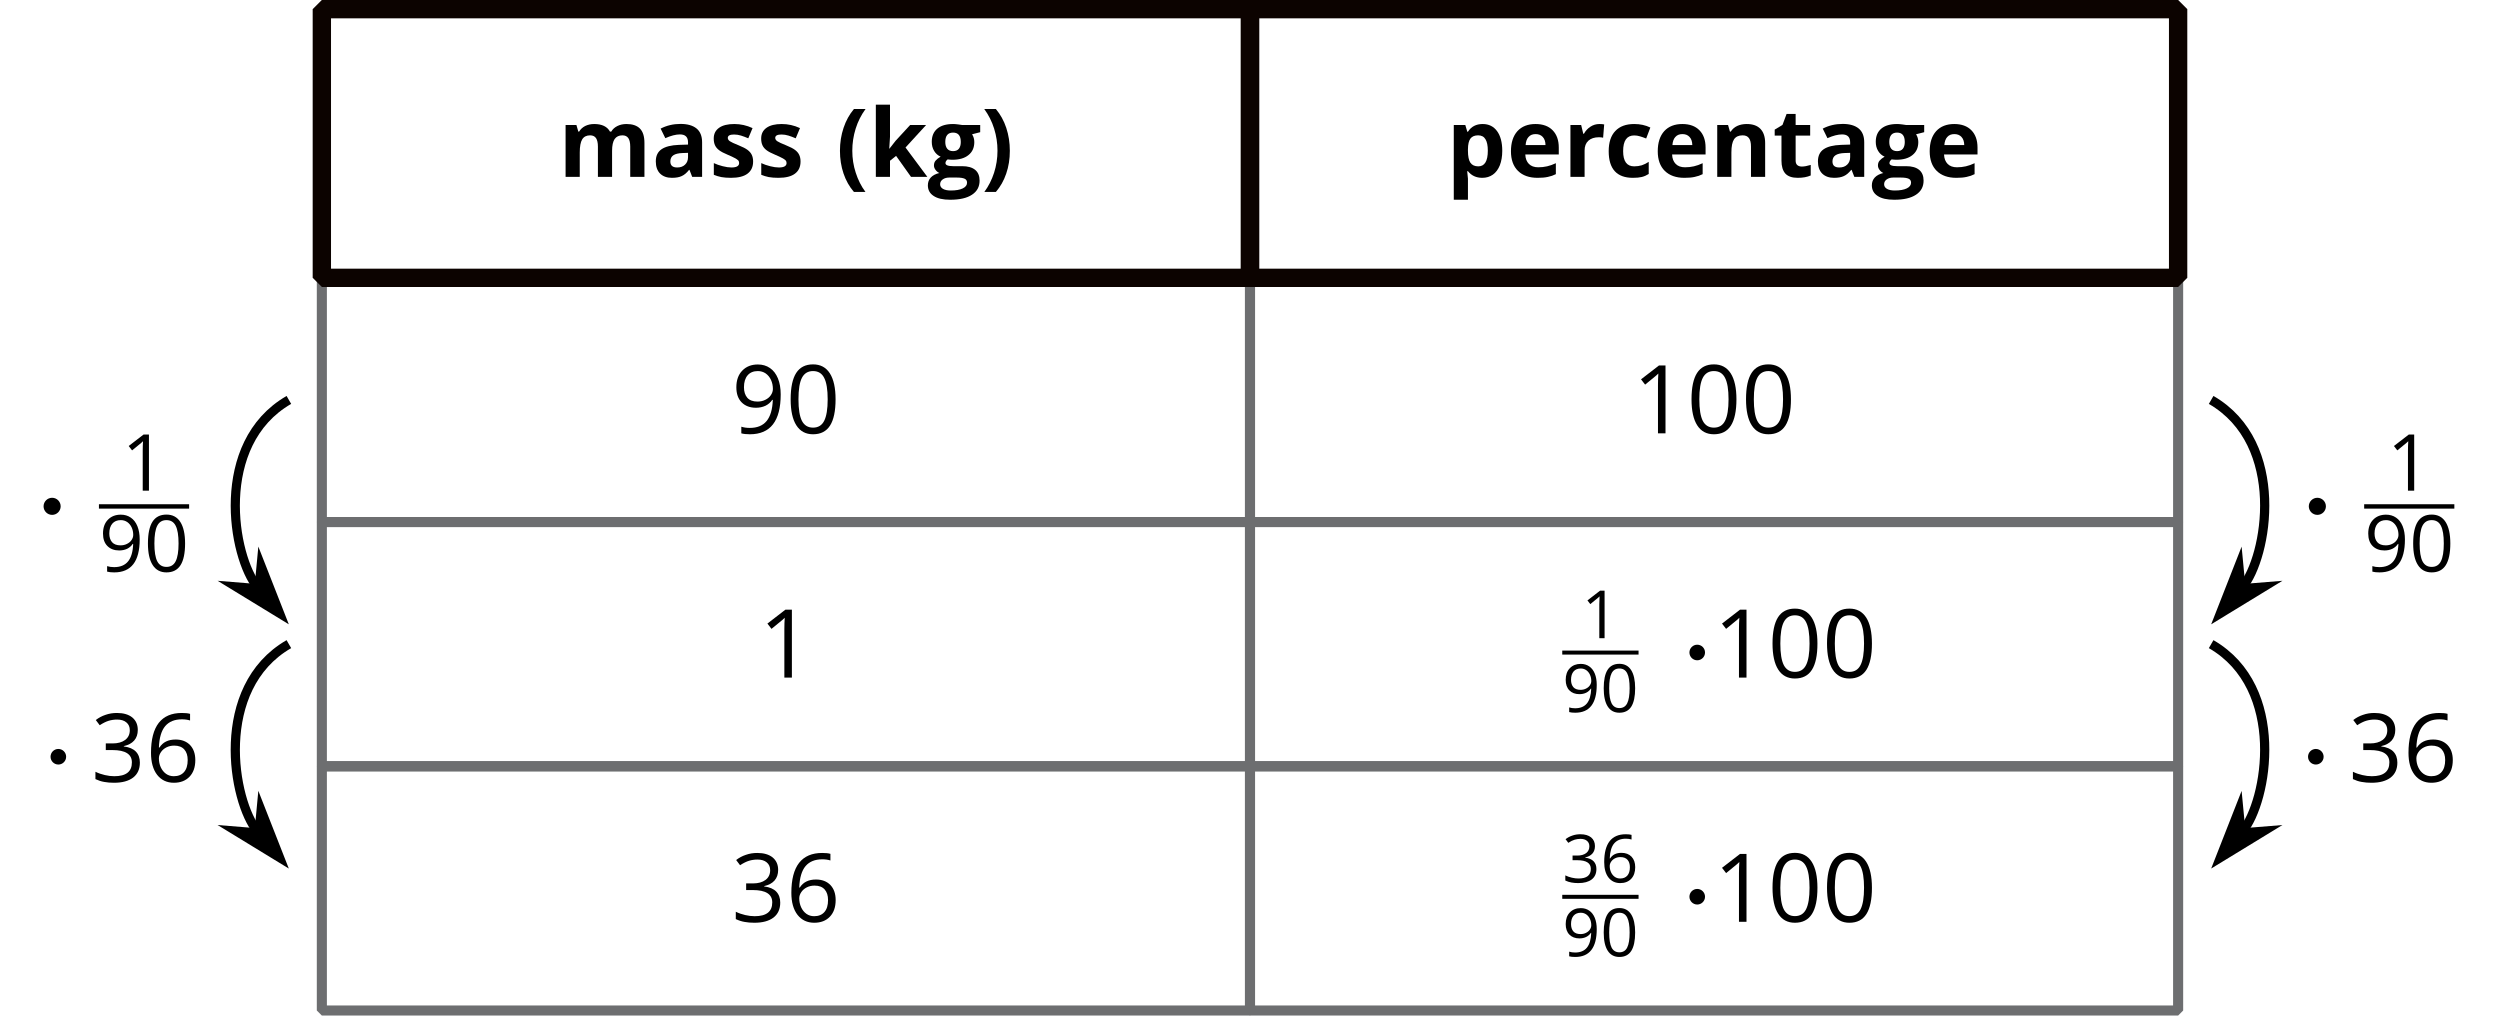 <?xml version='1.0' encoding='UTF-8'?>
<!-- This file was generated by dvisvgm 2.1.3 -->
<svg height='110.767pt' version='1.1' viewBox='-72 -72 272.682 110.767' width='272.682pt' xmlns='http://www.w3.org/2000/svg' xmlns:xlink='http://www.w3.org/1999/xlink'>
<defs>
<path d='M2.833 -3.001C2.833 -3.515 2.415 -3.933 1.901 -3.933S0.968 -3.515 0.968 -3.001S1.387 -2.068 1.901 -2.068S2.833 -2.487 2.833 -3.001Z' id='g0-1'/>
<path d='M4.479 -3.071C4.479 -4.093 4.307 -4.873 3.963 -5.413C3.616 -5.954 3.113 -6.222 2.447 -6.222C1.764 -6.222 1.257 -5.962 0.926 -5.447S0.427 -4.139 0.427 -3.071C0.427 -2.036 0.599 -1.253 0.943 -0.721C1.286 -0.184 1.789 0.084 2.447 0.084C3.134 0.084 3.645 -0.176 3.98 -0.7C4.311 -1.223 4.479 -2.011 4.479 -3.071ZM1.131 -3.071C1.131 -3.963 1.236 -4.609 1.445 -5.011C1.655 -5.417 1.99 -5.618 2.447 -5.618C2.912 -5.618 3.247 -5.413 3.452 -5.002C3.662 -4.596 3.767 -3.951 3.767 -3.071S3.662 -1.546 3.452 -1.131C3.247 -0.721 2.912 -0.515 2.447 -0.515C1.99 -0.515 1.655 -0.721 1.445 -1.123C1.236 -1.533 1.131 -2.179 1.131 -3.071Z' id='g5-16'/>
<path d='M2.996 0V-6.125H2.409L0.788 -4.873L1.156 -4.395C1.747 -4.877 2.082 -5.149 2.153 -5.212S2.292 -5.338 2.35 -5.396C2.329 -5.074 2.317 -4.73 2.317 -4.366V0H2.996Z' id='g5-17'/>
<path d='M4.215 -4.684C4.215 -5.157 4.051 -5.53 3.72 -5.807C3.389 -6.075 2.929 -6.213 2.334 -6.213C1.969 -6.213 1.626 -6.159 1.299 -6.042C0.968 -5.933 0.679 -5.773 0.427 -5.576L0.779 -5.107C1.085 -5.304 1.353 -5.438 1.592 -5.509S2.082 -5.618 2.35 -5.618C2.702 -5.618 2.983 -5.535 3.184 -5.363C3.394 -5.191 3.494 -4.956 3.494 -4.659C3.494 -4.286 3.356 -3.993 3.075 -3.779C2.795 -3.57 2.417 -3.465 1.94 -3.465H1.328V-2.866H1.931C3.1 -2.866 3.683 -2.493 3.683 -1.751C3.683 -0.922 3.155 -0.507 2.095 -0.507C1.827 -0.507 1.542 -0.54 1.24 -0.612C0.943 -0.679 0.658 -0.779 0.394 -0.909V-0.247C0.649 -0.126 0.909 -0.038 1.181 0.008C1.45 0.059 1.747 0.084 2.07 0.084C2.815 0.084 3.389 -0.075 3.796 -0.385C4.202 -0.7 4.403 -1.152 4.403 -1.735C4.403 -2.141 4.286 -2.472 4.047 -2.723S3.444 -3.13 2.954 -3.193V-3.226C3.356 -3.31 3.666 -3.477 3.888 -3.725C4.106 -3.972 4.215 -4.294 4.215 -4.684Z' id='g5-19'/>
<path d='M0.49 -2.619C0.49 -1.768 0.675 -1.106 1.047 -0.628C1.42 -0.155 1.923 0.084 2.556 0.084C3.146 0.084 3.62 -0.101 3.963 -0.461C4.315 -0.83 4.487 -1.328 4.487 -1.965C4.487 -2.535 4.328 -2.987 4.014 -3.318C3.695 -3.649 3.26 -3.817 2.711 -3.817C2.045 -3.817 1.559 -3.578 1.253 -3.096H1.202C1.236 -3.972 1.424 -4.617 1.772 -5.028C2.12 -5.434 2.619 -5.639 3.276 -5.639C3.553 -5.639 3.8 -5.606 4.014 -5.535V-6.134C3.834 -6.188 3.582 -6.213 3.268 -6.213C2.35 -6.213 1.659 -5.916 1.19 -5.321C0.725 -4.722 0.49 -3.821 0.49 -2.619ZM2.547 -0.507C2.283 -0.507 2.049 -0.578 1.843 -0.725C1.642 -0.871 1.483 -1.068 1.37 -1.316S1.202 -1.831 1.202 -2.12C1.202 -2.317 1.265 -2.505 1.391 -2.686C1.512 -2.866 1.68 -3.008 1.89 -3.113S2.329 -3.268 2.581 -3.268C2.987 -3.268 3.289 -3.151 3.494 -2.92S3.8 -2.371 3.8 -1.965C3.8 -1.492 3.691 -1.131 3.469 -0.88C3.251 -0.633 2.945 -0.507 2.547 -0.507Z' id='g5-22'/>
<path d='M4.445 -3.511C4.445 -4.068 4.361 -4.55 4.194 -4.961C4.026 -5.367 3.787 -5.681 3.477 -5.891C3.163 -6.109 2.799 -6.213 2.384 -6.213C1.802 -6.213 1.337 -6.029 0.98 -5.66C0.62 -5.292 0.444 -4.789 0.444 -4.152C0.444 -3.57 0.603 -3.117 0.922 -2.795S1.672 -2.309 2.212 -2.309C2.531 -2.309 2.815 -2.371 3.071 -2.489C3.327 -2.614 3.528 -2.79 3.683 -3.021H3.733C3.704 -2.162 3.515 -1.529 3.176 -1.114C2.832 -0.695 2.325 -0.49 1.655 -0.49C1.37 -0.49 1.114 -0.528 0.892 -0.599V0C1.081 0.054 1.341 0.084 1.663 0.084C3.519 0.084 4.445 -1.114 4.445 -3.511ZM2.384 -5.618C2.648 -5.618 2.882 -5.547 3.092 -5.405C3.293 -5.262 3.456 -5.065 3.57 -4.818S3.741 -4.299 3.741 -4.005C3.741 -3.808 3.679 -3.624 3.557 -3.444S3.268 -3.126 3.05 -3.021C2.841 -2.916 2.606 -2.866 2.35 -2.866C1.94 -2.866 1.634 -2.983 1.433 -3.209C1.232 -3.444 1.131 -3.758 1.131 -4.16C1.131 -4.617 1.24 -4.977 1.458 -5.233S1.986 -5.618 2.384 -5.618Z' id='g5-25'/>
<use id='g16-16' transform='scale(1.209)' xlink:href='#g5-16'/>
<use id='g16-17' transform='scale(1.209)' xlink:href='#g5-17'/>
<use id='g16-19' transform='scale(1.209)' xlink:href='#g5-19'/>
<use id='g16-22' transform='scale(1.209)' xlink:href='#g5-22'/>
<use id='g16-25' transform='scale(1.209)' xlink:href='#g5-25'/>
<use id='g11-16' transform='scale(0.846)' xlink:href='#g5-16'/>
<use id='g11-17' transform='scale(0.846)' xlink:href='#g5-17'/>
<use id='g11-19' transform='scale(0.846)' xlink:href='#g5-19'/>
<use id='g11-22' transform='scale(0.846)' xlink:href='#g5-22'/>
<use id='g11-25' transform='scale(0.846)' xlink:href='#g5-25'/>
<path d='M0.415 -2.841C0.415 -1.96 0.547 -1.134 0.805 -0.37S1.443 1.069 1.94 1.641H3.196C2.735 1.018 2.385 0.319 2.137 -0.456C1.884 -1.226 1.762 -2.026 1.762 -2.851S1.884 -4.477 2.127 -5.257S2.73 -6.751 3.206 -7.404H1.94C1.448 -6.817 1.069 -6.133 0.81 -5.353C0.547 -4.573 0.415 -3.738 0.415 -2.841Z' id='g18-8'/>
<path d='M3.099 -2.841C3.099 -3.727 2.968 -4.563 2.709 -5.348C2.451 -6.128 2.071 -6.812 1.575 -7.404H0.309C0.785 -6.751 1.145 -6.037 1.388 -5.257S1.752 -3.677 1.752 -2.851C1.752 -2.021 1.626 -1.221 1.378 -0.446C1.129 0.324 0.775 1.018 0.319 1.641H1.575C2.066 1.074 2.446 0.405 2.704 -0.36C2.968 -1.124 3.099 -1.955 3.099 -2.841Z' id='g18-9'/>
<path d='M4.406 0H5.485V-3.773C5.485 -4.447 5.282 -4.953 4.877 -5.282S3.89 -5.779 3.13 -5.779C2.335 -5.779 1.616 -5.606 0.962 -5.267L1.474 -4.224C2.087 -4.497 2.618 -4.634 3.069 -4.634C3.657 -4.634 3.95 -4.345 3.95 -3.773V-3.525L2.968 -3.494C2.122 -3.464 1.489 -3.307 1.064 -3.018C0.648 -2.735 0.436 -2.294 0.436 -1.692C0.436 -1.119 0.593 -0.674 0.901 -0.365C1.215 -0.056 1.646 0.101 2.188 0.101C2.628 0.101 2.988 0.041 3.262 -0.091C3.54 -0.213 3.808 -0.441 4.067 -0.77H4.107L4.406 0ZM3.95 -2.623V-2.157C3.95 -1.818 3.844 -1.545 3.626 -1.337C3.413 -1.129 3.13 -1.028 2.77 -1.028C2.269 -1.028 2.021 -1.246 2.021 -1.681C2.021 -1.985 2.132 -2.213 2.35 -2.36S2.902 -2.588 3.353 -2.603L3.95 -2.623Z' id='g18-65'/>
<path d='M3.11 0.101C3.5 0.101 3.819 0.071 4.072 0.01C4.33 -0.051 4.583 -0.162 4.832 -0.319V-1.641C4.578 -1.474 4.325 -1.347 4.072 -1.266C3.819 -1.19 3.545 -1.15 3.246 -1.15C2.441 -1.15 2.041 -1.702 2.041 -2.811C2.041 -3.95 2.441 -4.523 3.246 -4.523C3.454 -4.523 3.667 -4.492 3.874 -4.426C4.082 -4.366 4.31 -4.285 4.553 -4.188L5.009 -5.384C4.487 -5.642 3.9 -5.768 3.246 -5.768C2.35 -5.768 1.666 -5.515 1.185 -5.004C0.704 -4.497 0.466 -3.763 0.466 -2.801C0.466 -0.866 1.347 0.101 3.11 0.101Z' id='g18-67'/>
<path d='M3.155 -4.669C3.484 -4.669 3.743 -4.568 3.935 -4.355C4.128 -4.153 4.229 -3.854 4.234 -3.474H2.066C2.092 -3.854 2.198 -4.153 2.385 -4.355C2.573 -4.568 2.826 -4.669 3.155 -4.669ZM3.373 0.101C3.814 0.101 4.188 0.071 4.497 0C4.806 -0.061 5.095 -0.162 5.363 -0.299V-1.494C5.034 -1.337 4.715 -1.226 4.411 -1.155S3.783 -1.048 3.444 -1.048C3.003 -1.048 2.664 -1.17 2.421 -1.418S2.046 -2.006 2.031 -2.446H5.682V-3.196C5.682 -4.001 5.46 -4.629 5.014 -5.085S3.945 -5.768 3.145 -5.768C2.309 -5.768 1.651 -5.51 1.175 -4.994C0.704 -4.472 0.466 -3.738 0.466 -2.791C0.466 -1.869 0.724 -1.155 1.236 -0.653S2.461 0.101 3.373 0.101Z' id='g18-69'/>
<path d='M5.738 -5.662H3.763C3.702 -5.677 3.565 -5.698 3.343 -5.723C3.13 -5.753 2.937 -5.768 2.78 -5.768C2.036 -5.768 1.459 -5.601 1.058 -5.262S0.456 -4.447 0.456 -3.829C0.456 -3.444 0.542 -3.11 0.719 -2.826C0.891 -2.542 1.124 -2.335 1.423 -2.208C1.185 -2.071 1.008 -1.93 0.881 -1.783C0.755 -1.641 0.694 -1.464 0.694 -1.246C0.694 -1.074 0.755 -0.912 0.871 -0.76C0.988 -0.603 1.129 -0.491 1.286 -0.425C0.876 -0.329 0.562 -0.162 0.349 0.066S0.03 0.582 0.03 0.922C0.03 1.418 0.238 1.803 0.658 2.076C1.074 2.355 1.676 2.492 2.466 2.492C3.5 2.492 4.295 2.309 4.842 1.945C5.399 1.58 5.672 1.069 5.672 0.405C5.672 -0.111 5.51 -0.501 5.186 -0.77C4.857 -1.038 4.386 -1.17 3.763 -1.17H2.801C2.233 -1.17 1.95 -1.281 1.95 -1.504C1.95 -1.651 2.031 -1.788 2.188 -1.909L2.416 -1.884L2.694 -1.869C3.449 -1.869 4.036 -2.036 4.457 -2.38C4.882 -2.715 5.095 -3.191 5.095 -3.798C5.095 -4.112 5.014 -4.396 4.852 -4.649L5.738 -4.877V-5.662ZM1.367 0.8C1.367 0.582 1.464 0.405 1.651 0.273C1.843 0.137 2.082 0.071 2.365 0.071H3.165C3.555 0.071 3.839 0.111 4.026 0.192S4.305 0.42 4.305 0.633C4.305 0.896 4.148 1.104 3.834 1.256S3.084 1.484 2.532 1.484C2.163 1.484 1.879 1.423 1.671 1.302C1.469 1.18 1.367 1.013 1.367 0.8ZM1.93 -3.808C1.93 -4.492 2.213 -4.832 2.78 -4.832C3.343 -4.832 3.621 -4.492 3.621 -3.808C3.621 -3.5 3.555 -3.256 3.419 -3.079S3.069 -2.811 2.78 -2.811S2.279 -2.902 2.137 -3.079C2 -3.256 1.93 -3.5 1.93 -3.808Z' id='g18-71'/>
<path d='M2.294 -3.079H2.274L2.355 -4.366V-7.88H0.81V0H2.355V-1.762L3.018 -2.294L4.649 0H6.432L4.047 -3.206L6.295 -5.662H4.553L2.968 -3.94L2.294 -3.079Z' id='g18-75'/>
<path d='M5.88 0V-2.841C5.88 -3.429 5.976 -3.859 6.158 -4.128C6.351 -4.396 6.629 -4.533 7.009 -4.533C7.303 -4.533 7.516 -4.431 7.657 -4.224C7.789 -4.021 7.86 -3.717 7.86 -3.307V0H9.41V-3.692C9.41 -4.416 9.248 -4.943 8.913 -5.277C8.589 -5.601 8.103 -5.768 7.46 -5.768C7.09 -5.768 6.756 -5.698 6.462 -5.551C6.163 -5.404 5.941 -5.201 5.789 -4.938H5.652C5.353 -5.49 4.776 -5.768 3.93 -5.768C3.56 -5.768 3.231 -5.692 2.942 -5.551C2.654 -5.399 2.436 -5.196 2.284 -4.938H2.198L1.99 -5.662H0.81V0H2.355V-2.664C2.355 -3.327 2.446 -3.808 2.623 -4.097S3.089 -4.533 3.484 -4.533C3.778 -4.533 3.991 -4.431 4.133 -4.224C4.264 -4.021 4.335 -3.717 4.335 -3.307V0H5.88Z' id='g18-77'/>
<path d='M6.037 0V-3.692C6.037 -4.366 5.865 -4.877 5.525 -5.237C5.186 -5.591 4.685 -5.768 4.026 -5.768C3.641 -5.768 3.297 -5.698 2.998 -5.561C2.694 -5.419 2.456 -5.211 2.284 -4.938H2.198L1.99 -5.662H0.81V0H2.355V-2.664C2.355 -3.332 2.451 -3.808 2.644 -4.102C2.836 -4.386 3.15 -4.533 3.581 -4.533C3.9 -4.533 4.128 -4.431 4.274 -4.224C4.421 -4.021 4.492 -3.717 4.492 -3.307V0H6.037Z' id='g18-78'/>
<path d='M3.92 0.101C4.361 0.101 4.745 -0.015 5.075 -0.248S5.652 -0.82 5.834 -1.266C6.006 -1.712 6.098 -2.238 6.098 -2.841C6.098 -3.758 5.91 -4.477 5.53 -4.994S4.629 -5.768 3.96 -5.768C3.251 -5.768 2.715 -5.49 2.355 -4.928H2.284L2.066 -5.662H0.81V2.492H2.355V0.198C2.355 0.122 2.33 -0.152 2.274 -0.623H2.355C2.735 -0.142 3.256 0.101 3.92 0.101ZM3.464 -4.533C3.829 -4.533 4.097 -4.396 4.264 -4.112C4.436 -3.839 4.523 -3.419 4.523 -2.861C4.523 -1.722 4.178 -1.15 3.484 -1.15C3.094 -1.15 2.806 -1.281 2.623 -1.545C2.446 -1.808 2.355 -2.244 2.355 -2.851V-3.018C2.36 -3.56 2.451 -3.945 2.628 -4.183C2.806 -4.416 3.084 -4.533 3.464 -4.533Z' id='g18-80'/>
<path d='M3.971 -5.768C3.621 -5.768 3.292 -5.672 2.998 -5.48C2.694 -5.282 2.461 -5.029 2.284 -4.71H2.208L1.98 -5.662H0.81V0H2.355V-2.882C2.355 -3.337 2.492 -3.692 2.765 -3.945C3.044 -4.198 3.429 -4.325 3.92 -4.325C4.097 -4.325 4.249 -4.31 4.376 -4.274L4.492 -5.723C4.355 -5.753 4.178 -5.768 3.971 -5.768Z' id='g18-82'/>
<path d='M4.761 -1.681C4.761 -1.96 4.71 -2.203 4.614 -2.406S4.366 -2.785 4.158 -2.942S3.626 -3.267 3.186 -3.444C2.689 -3.641 2.37 -3.793 2.218 -3.895C2.076 -3.996 2 -4.117 2 -4.254C2 -4.502 2.228 -4.624 2.684 -4.624C2.942 -4.624 3.191 -4.583 3.439 -4.507S3.95 -4.33 4.234 -4.209L4.7 -5.323C4.057 -5.622 3.393 -5.768 2.709 -5.768C1.995 -5.768 1.438 -5.632 1.053 -5.358C0.658 -5.08 0.466 -4.69 0.466 -4.188C0.466 -3.895 0.512 -3.646 0.608 -3.444C0.699 -3.246 0.846 -3.069 1.053 -2.912C1.256 -2.755 1.575 -2.588 2.011 -2.406C2.314 -2.279 2.558 -2.168 2.74 -2.066C2.922 -1.975 3.049 -1.884 3.125 -1.813C3.201 -1.732 3.236 -1.636 3.236 -1.514C3.236 -1.19 2.958 -1.028 2.395 -1.028C2.122 -1.028 1.803 -1.074 1.448 -1.165C1.084 -1.256 0.765 -1.367 0.476 -1.504V-0.228C0.729 -0.122 1.003 -0.041 1.291 0.02C1.58 0.071 1.935 0.101 2.345 0.101C3.15 0.101 3.753 -0.051 4.153 -0.355C4.558 -0.658 4.761 -1.099 4.761 -1.681Z' id='g18-83'/>
<path d='M3.196 -1.129C2.993 -1.129 2.831 -1.18 2.704 -1.286C2.583 -1.393 2.522 -1.555 2.522 -1.773V-4.502H4.107V-5.662H2.522V-6.867H1.535L1.089 -5.672L0.238 -5.156V-4.502H0.977V-1.773C0.977 -1.15 1.119 -0.679 1.398 -0.365C1.681 -0.056 2.132 0.101 2.75 0.101C3.312 0.101 3.783 0.015 4.168 -0.157V-1.307C3.788 -1.19 3.464 -1.129 3.196 -1.129Z' id='g18-84'/>
<use id='g6-1' transform='scale(0.912)' xlink:href='#g0-1'/>
</defs>
<g id='page1'>
<path d='M-36.895 -41.699H64.34V-71.004H-36.895Z' fill='none' stroke='#6d6e70' stroke-linejoin='bevel' stroke-miterlimit='10.037' stroke-width='1.1'/>
<g transform='matrix(1 0 0 1 -141.382 44.938)'>
<use x='130.263' xlink:href='#g18-77' y='-97.643'/>
<use x='140.477' xlink:href='#g18-65' y='-97.643'/>
<use x='146.765' xlink:href='#g18-83' y='-97.643'/>
<use x='151.939' xlink:href='#g18-83' y='-97.643'/>
<use x='160.583' xlink:href='#g18-8' y='-97.643'/>
<use x='164.102' xlink:href='#g18-75' y='-97.643'/>
<use x='170.557' xlink:href='#g18-71' y='-97.643'/>
<use x='176.429' xlink:href='#g18-9' y='-97.643'/>
</g>
<path d='M64.34 -41.699H165.574V-71.004H64.34Z' fill='none' stroke='#6d6e70' stroke-linejoin='bevel' stroke-miterlimit='10.037' stroke-width='1.1'/>
<g transform='matrix(1 0 0 1 -141.382 44.938)'>
<use x='227.14' xlink:href='#g18-80' y='-97.643'/>
<use x='233.72' xlink:href='#g18-69' y='-97.643'/>
<use x='239.863' xlink:href='#g18-82' y='-97.643'/>
<use x='244.381' xlink:href='#g18-67' y='-97.643'/>
<use x='249.732' xlink:href='#g18-69' y='-97.643'/>
<use x='255.875' xlink:href='#g18-78' y='-97.643'/>
<use x='262.715' xlink:href='#g18-84' y='-97.643'/>
<use x='267.233' xlink:href='#g18-65' y='-97.643'/>
<use x='273.521' xlink:href='#g18-71' y='-97.643'/>
<use x='279.393' xlink:href='#g18-69' y='-97.643'/>
</g>
<path d='M-36.895 -15.059H64.34V-41.699H-36.895Z' fill='none' stroke='#6d6e70' stroke-linejoin='bevel' stroke-miterlimit='10.037' stroke-width='1.1'/>
<g transform='matrix(1 0 0 1 -141.382 44.938)'>
<use x='149.161' xlink:href='#g16-25' y='-69.672'/>
<use x='155.105' xlink:href='#g16-16' y='-69.672'/>
</g>
<path d='M64.34 -15.059H165.574V-41.699H64.34Z' fill='none' stroke='#6d6e70' stroke-linejoin='bevel' stroke-miterlimit='10.037' stroke-width='1.1'/>
<g transform='matrix(1 0 0 1 -141.382 44.938)'>
<use x='247.421' xlink:href='#g16-17' y='-69.672'/>
<use x='253.365' xlink:href='#g16-16' y='-69.672'/>
<use x='259.31' xlink:href='#g16-16' y='-69.672'/>
</g>
<path d='M-36.895 11.578H64.34V-15.059H-36.895Z' fill='none' stroke='#6d6e70' stroke-linejoin='bevel' stroke-miterlimit='10.037' stroke-width='1.1'/>
<g transform='matrix(1 0 0 1 -141.382 44.938)'>
<use x='152.133' xlink:href='#g16-17' y='-43.032'/>
</g>
<path d='M64.34 11.578H165.574V-15.059H64.34Z' fill='none' stroke='#6d6e70' stroke-linejoin='bevel' stroke-miterlimit='10.037' stroke-width='1.1'/>
<g transform='matrix(1 0 0 1 -141.382 44.938)'>
<use x='241.863' xlink:href='#g11-17' y='-47.327'/>
</g>
<rect height='0.436' transform='matrix(1 0 0 1 -141.382 44.938)' width='8.322' x='239.782' y='-45.977'/>
<g transform='matrix(1 0 0 1 -141.382 44.938)'>
<use x='239.782' xlink:href='#g11-25' y='-39.27'/>
<use x='243.943' xlink:href='#g11-16' y='-39.27'/>
<use x='252.77' xlink:href='#g6-1' y='-43.032'/>
<use x='256.255' xlink:href='#g16-17' y='-43.032'/>
<use x='262.2' xlink:href='#g16-16' y='-43.032'/>
<use x='268.144' xlink:href='#g16-16' y='-43.032'/>
</g>
<path d='M-36.895 38.219H64.34V11.578H-36.895Z' fill='none' stroke='#6d6e70' stroke-linejoin='bevel' stroke-miterlimit='10.037' stroke-width='1.1'/>
<g transform='matrix(1 0 0 1 -141.382 44.938)'>
<use x='149.161' xlink:href='#g16-19' y='-16.392'/>
<use x='155.105' xlink:href='#g16-22' y='-16.392'/>
</g>
<path d='M64.34 38.219H165.574V11.578H64.34Z' fill='none' stroke='#6d6e70' stroke-linejoin='bevel' stroke-miterlimit='10.037' stroke-width='1.1'/>
<g transform='matrix(1 0 0 1 -141.382 44.938)'>
<use x='239.782' xlink:href='#g11-19' y='-20.688'/>
<use x='243.943' xlink:href='#g11-22' y='-20.688'/>
</g>
<rect height='0.436' transform='matrix(1 0 0 1 -141.382 44.938)' width='8.322' x='239.782' y='-19.338'/>
<g transform='matrix(1 0 0 1 -141.382 44.938)'>
<use x='239.782' xlink:href='#g11-25' y='-12.63'/>
<use x='243.943' xlink:href='#g11-16' y='-12.63'/>
<use x='252.77' xlink:href='#g6-1' y='-16.392'/>
<use x='256.255' xlink:href='#g16-17' y='-16.392'/>
<use x='262.2' xlink:href='#g16-16' y='-16.392'/>
<use x='268.144' xlink:href='#g16-16' y='-16.392'/>
</g>
<path d='M-36.895 -71.004V-41.699H64.34V-71.004Z' fill='none' stroke='#0c0300' stroke-linejoin='bevel' stroke-miterlimit='10.037' stroke-width='2'/>
<path d='M64.34 -71.004V-41.699H165.574V-71.004Z' fill='none' stroke='#0c0300' stroke-linejoin='bevel' stroke-miterlimit='10.037' stroke-width='2'/>
<path d='M-40.492 -28.379C-48.762 -23.605 -46.629 -11.215 -43.91 -7.973' fill='none' stroke='#000000' stroke-linejoin='bevel' stroke-miterlimit='10.037' stroke-width='1'/>
<path d='M-41.512 -5.113L-43.52 -10.234L-43.75 -7.781L-46.203 -7.98Z'/>
<path d='M-41.512 -5.113L-43.52 -10.234L-43.75 -7.781L-46.203 -7.98Z' fill='none' stroke='#000000' stroke-miterlimit='10.037' stroke-width='1.005'/>
<g transform='matrix(1 0 0 1 -132.557 2.619)'>
<use x='64.341' xlink:href='#g0-1' y='-16.392'/>
<use x='73.807' xlink:href='#g5-17' y='-21.099'/>
</g>
<rect height='0.478' transform='matrix(1 0 0 1 -132.557 2.619)' width='9.836' x='71.348' y='-19.62'/>
<g transform='matrix(1 0 0 1 -132.557 2.619)'>
<use x='71.348' xlink:href='#g5-25' y='-12.27'/>
<use x='76.266' xlink:href='#g5-16' y='-12.27'/>
</g>
<path d='M-40.492 -1.742C-48.762 3.031 -46.629 15.426 -43.91 18.668' fill='none' stroke='#000000' stroke-linejoin='bevel' stroke-miterlimit='10.037' stroke-width='1.005'/>
<path d='M-41.512 21.527L-43.52 16.406L-43.75 18.859L-46.203 18.66Z'/>
<path d='M-41.512 21.527L-43.52 16.406L-43.75 18.859L-46.203 18.66Z' fill='none' stroke='#000000' stroke-miterlimit='10.037' stroke-width='1.005'/>
<g transform='matrix(1 0 0 1 -131.711 29.669)'>
<use x='64.341' xlink:href='#g6-1' y='-16.392'/>
<use x='69.644' xlink:href='#g16-19' y='-16.392'/>
<use x='75.589' xlink:href='#g16-22' y='-16.392'/>
</g>
<path d='M169.176 -28.379C177.441 -23.605 175.312 -11.215 172.594 -7.973' fill='none' stroke='#000000' stroke-linejoin='bevel' stroke-miterlimit='10.037' stroke-width='1.005'/>
<path d='M170.192 -5.113L174.887 -7.98L172.434 -7.781L172.199 -10.234Z'/>
<path d='M170.192 -5.113L174.887 -7.98L172.434 -7.781L172.199 -10.234Z' fill='none' stroke='#000000' stroke-miterlimit='10.037' stroke-width='1.005'/>
<g transform='matrix(1 0 0 1 114.519 2.619)'>
<use x='64.341' xlink:href='#g0-1' y='-16.392'/>
<use x='73.807' xlink:href='#g5-17' y='-21.099'/>
</g>
<rect height='0.478' transform='matrix(1 0 0 1 114.519 2.619)' width='9.836' x='71.348' y='-19.62'/>
<g transform='matrix(1 0 0 1 114.519 2.619)'>
<use x='71.348' xlink:href='#g5-25' y='-12.27'/>
<use x='76.266' xlink:href='#g5-16' y='-12.27'/>
</g>
<path d='M169.176 -1.742C177.441 3.031 175.312 15.426 172.594 18.668' fill='none' stroke='#000000' stroke-linejoin='bevel' stroke-miterlimit='10.037' stroke-width='1.005'/>
<path d='M170.192 21.527L174.887 18.66L172.434 18.859L172.199 16.406Z'/>
<path d='M170.192 21.527L174.887 18.66L172.434 18.859L172.199 16.406Z' fill='none' stroke='#000000' stroke-miterlimit='10.037' stroke-width='1.005'/>
<g transform='matrix(1 0 0 1 114.519 29.669)'>
<use x='64.341' xlink:href='#g6-1' y='-16.392'/>
<use x='69.644' xlink:href='#g16-19' y='-16.392'/>
<use x='75.589' xlink:href='#g16-22' y='-16.392'/>
</g>
</g>
</svg>